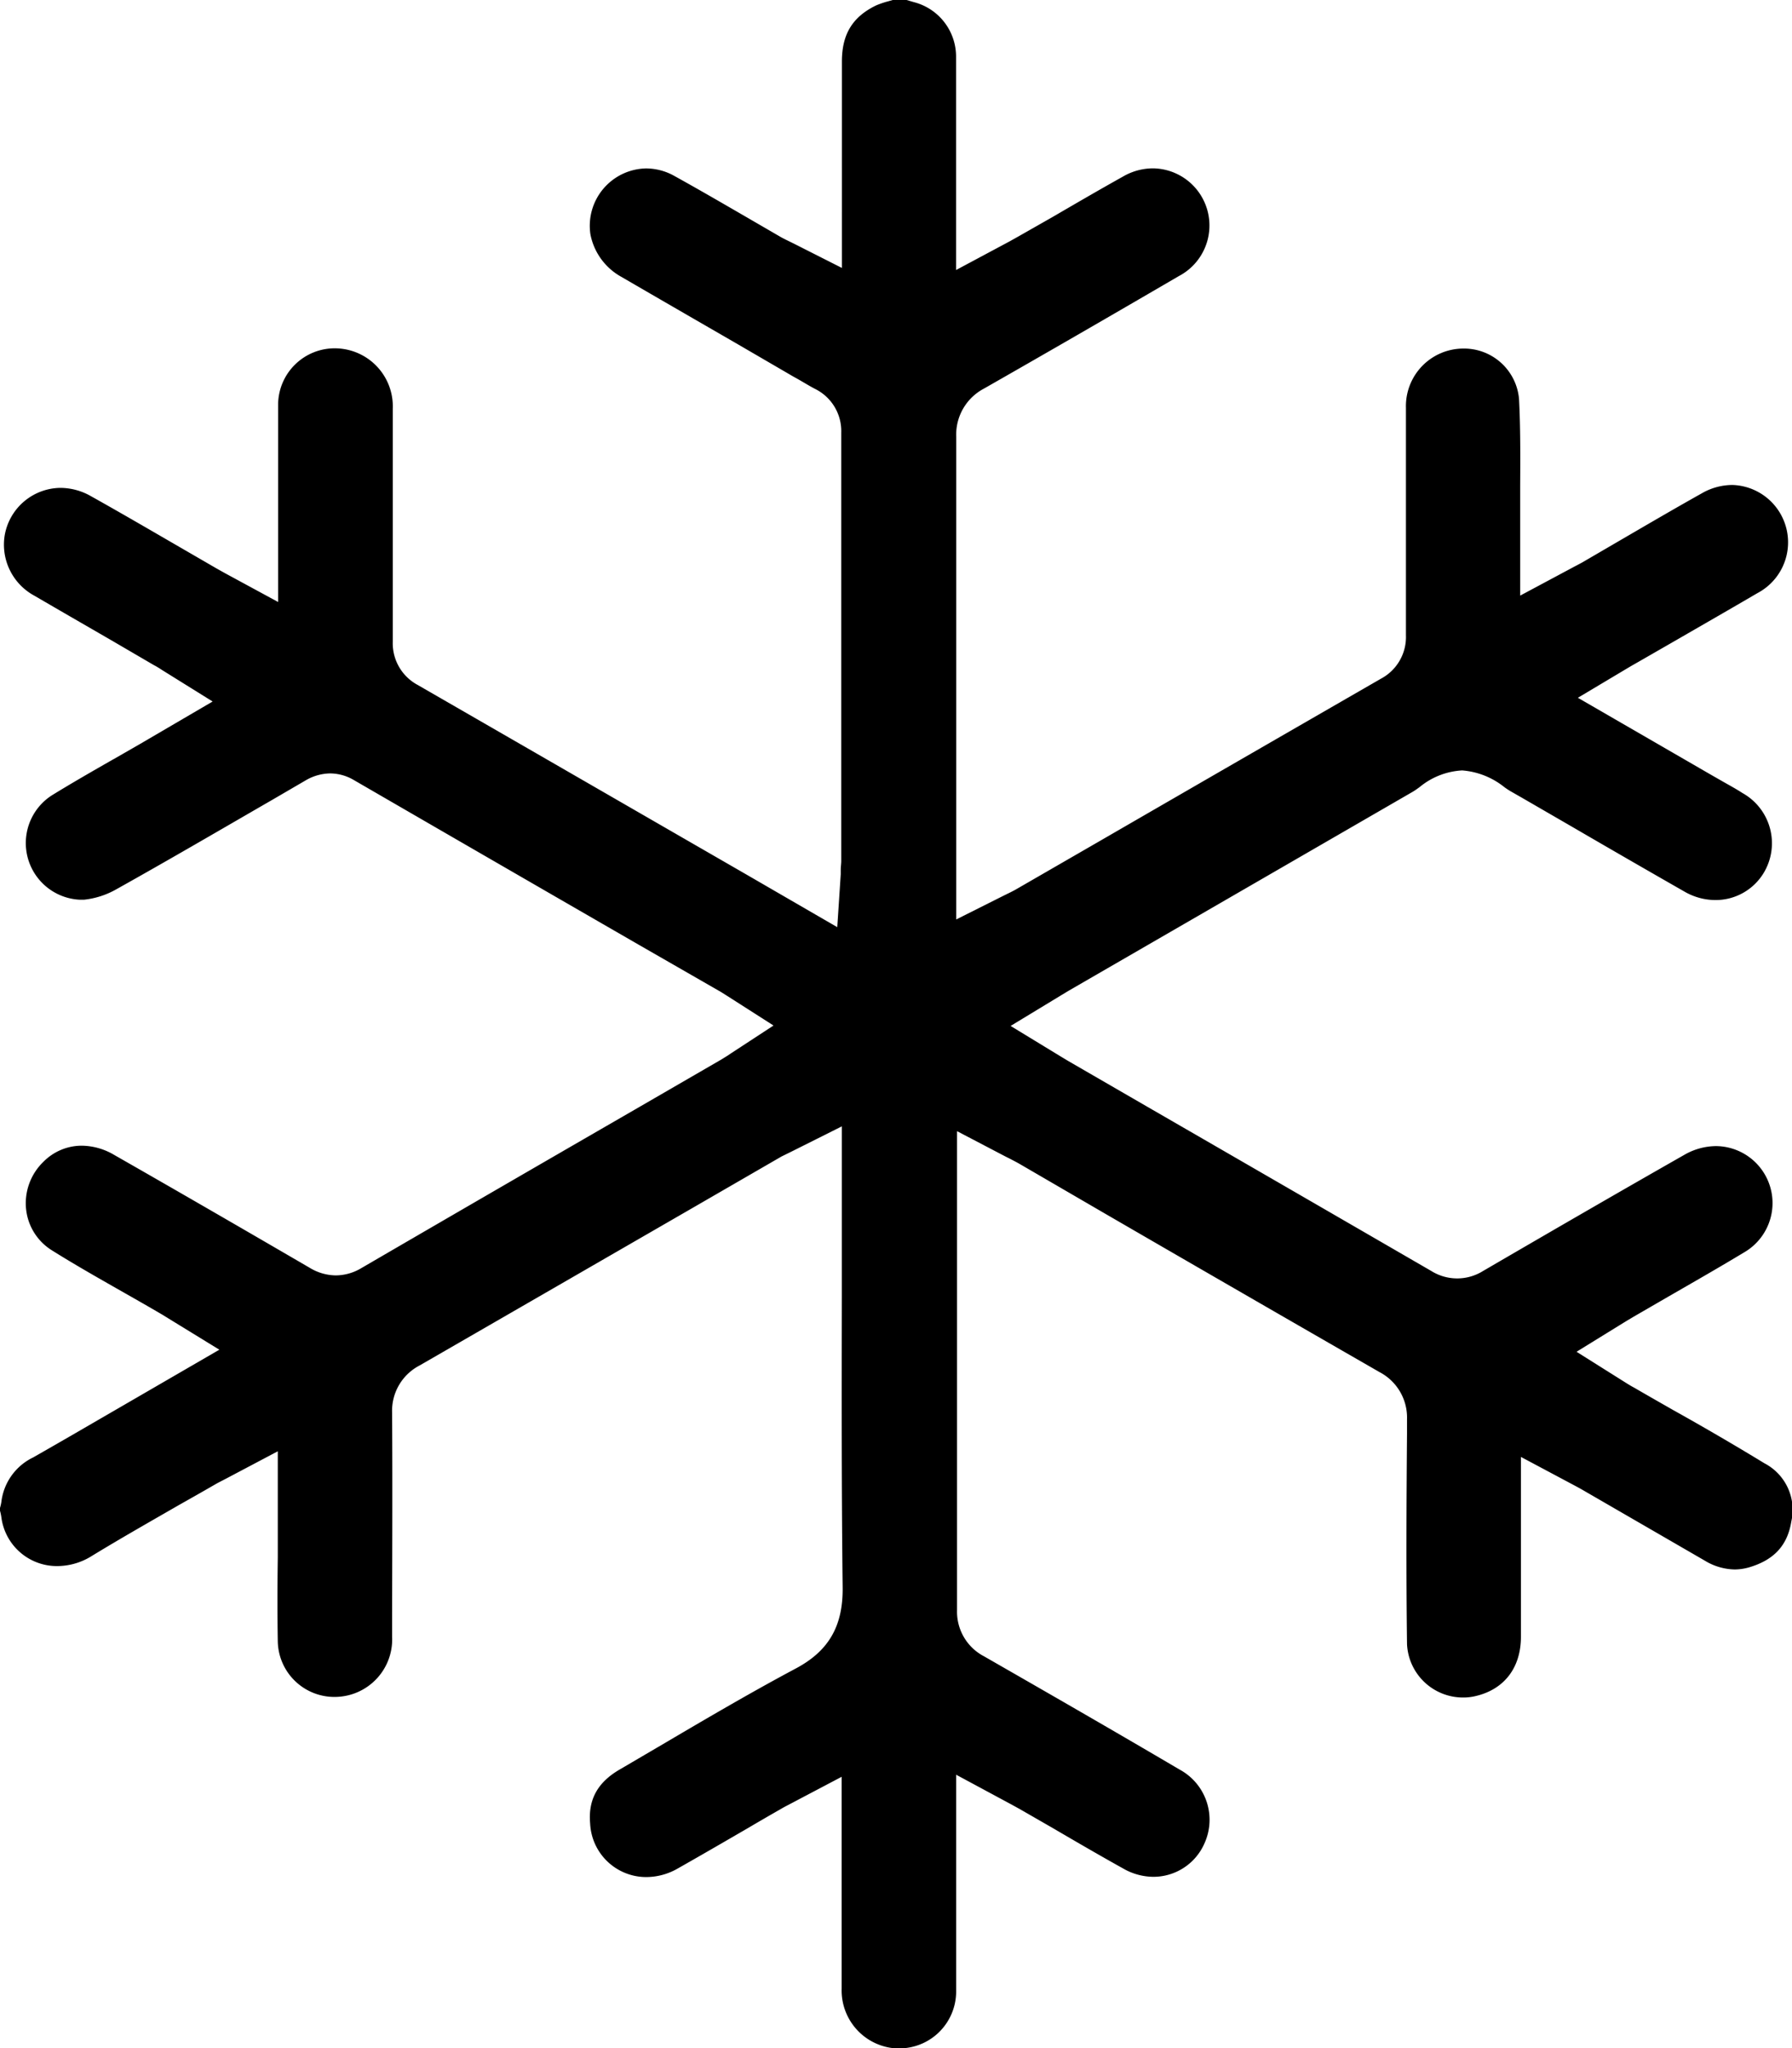 <svg xmlns="http://www.w3.org/2000/svg" viewBox="0 0 216.17 246.98"><g id="Layer_2" data-name="Layer 2"><g id="Layer_1-2" data-name="Layer 1"><path d="M108.47,247h-.42a7,7,0,0,1-6.52-7.21c0-4,0-8,0-12V214.25l-6.34,3.34c-.34.18-.64.33-.92.5q-2.07,1.18-4.14,2.4c-2.86,1.66-5.64,3.27-8.43,4.85a7.63,7.63,0,0,1-3.81,1,6.77,6.77,0,0,1-6.7-6.44c-.26-2.88.89-5,3.62-6.56l4.35-2.55.19-.11c5.42-3.19,11-6.48,16.63-9.48,4-2.12,5.72-5.13,5.67-9.77-.14-11.69-.12-23.58-.1-35.08,0-4.16,0-8.26,0-12.36v-8.17l-5.79,2.9-.48.24c-.37.18-.67.33-1,.49l-10.5,6.07q-16.58,9.57-33.16,19.13a6.15,6.15,0,0,0-3.32,5.69c.06,9.75,0,19.56,0,27a6.93,6.93,0,0,1-5.24,7.07,7.08,7.08,0,0,1-1.71.21,6.83,6.83,0,0,1-6.84-6.65c-.06-3.37-.05-6.82,0-10.16v-.3c0-1.44,0-2.87,0-4.31V175l-6.34,3.35c-.35.18-.66.34-1,.52q-2.27,1.31-4.55,2.59c-3.47,2-7,4-10.51,6.14A7.87,7.87,0,0,1,7,188.84,6.75,6.75,0,0,1,.17,183a6.11,6.11,0,0,0-.17-.83v-.34a5.47,5.47,0,0,0,.16-.7A6.86,6.86,0,0,1,4,175.74q2.51-1.43,5-2.87l17.46-10.12-6.21-3.81c-.34-.21-.64-.4-.94-.57-1.38-.81-2.77-1.6-4.16-2.39-2.95-1.68-6-3.4-8.87-5.2a6.66,6.66,0,0,1-3.13-4.95,6.94,6.94,0,0,1,2.09-5.74,6.5,6.5,0,0,1,4.61-1.94,7.84,7.84,0,0,1,3.92,1.11c7.22,4.12,14.94,8.58,23.6,13.62a6.15,6.15,0,0,0,3.14.91,6.06,6.06,0,0,0,3.1-.89q16.49-9.59,33-19.12l10.16-5.88c.32-.18.63-.38,1-.61l.37-.25,5.17-3.38-5.57-3.56-.78-.49L77,113.89Q59.85,104,42.7,94.07a5.69,5.69,0,0,0-2.88-.81,6,6,0,0,0-3,.87l-3.93,2.29C26.69,100,20.32,103.72,14,107.25a10,10,0,0,1-3.87,1.24l-.5,0a6.84,6.84,0,0,1-3.4-12.57c2.4-1.48,4.9-2.91,7.31-4.29l.22-.12,3.15-1.81,8.74-5.11L19.56,80.8c-.35-.23-.65-.42-1-.6l-5.14-3c-3.08-1.78-6.17-3.56-9.24-5.35A7,7,0,0,1,.56,64.59,6.9,6.9,0,0,1,7.3,58.83a7.48,7.48,0,0,1,3.67,1c3.42,1.91,6.89,3.93,10.24,5.87l4.92,2.85,1,.56,6.42,3.48V64.2c0-1.61,0-3.22,0-4.83,0-3.53,0-7.16,0-10.71A6.83,6.83,0,0,1,40.41,42a7.1,7.1,0,0,1,1.71.22,7,7,0,0,1,5.26,7.07c0,8.94,0,18.13,0,28.08a5.7,5.7,0,0,0,3,5.22q16,9.22,32.09,18.5l7.86,4.53L101,111.8l.42-6.4,0-.48c0-.41.06-.76.06-1.1v-13q0-19.34,0-38.66a5.67,5.67,0,0,0-3.17-5.27c-.86-.45-1.71-1-2.61-1.48l-1.08-.63L89,41.51c-4.71-2.72-9.39-5.42-14.07-8.14a7.47,7.47,0,0,1-3.71-5.13,6.92,6.92,0,0,1,6.71-7.93,7,7,0,0,1,3.46.93c2.86,1.58,5.75,3.26,8.55,4.88l4.24,2.46c.34.19.67.35,1.08.55l.51.25,5.79,2.93V18.83c0-3.81,0-7.61,0-11.41,0-3.3,1.28-5.38,4.11-6.76a10.78,10.78,0,0,1,1.5-.51l.52-.15h1.67l.89.26a6.78,6.78,0,0,1,5.08,6.49c0,4.05,0,8.19,0,12.18,0,1.82,0,13.63,0,13.63l6.47-3.46,1-.56L127,26.15c2.75-1.6,5.6-3.26,8.45-4.85a7.24,7.24,0,0,1,3.59-1,6.89,6.89,0,0,1,3.15,13c-8.68,5.06-16.36,9.49-23.48,13.55a6.27,6.27,0,0,0-3.36,5.81q0,20.26,0,40.53v17.68l5.8-2.91.45-.22c.37-.18.69-.34,1-.52l10.14-5.85q17-9.83,33.86-19.54a5.69,5.69,0,0,0,3-5.22c0-7.51,0-17.42,0-27.42a6.94,6.94,0,0,1,6.9-7.16,6.66,6.66,0,0,1,6.74,6.06c.18,3.46.16,7,.14,10.51v.13c0,1.55,0,3.1,0,4.66v8.43l6.45-3.45c.37-.19.68-.36,1-.53l4.65-2.71c3.25-1.89,6.55-3.82,9.82-5.65a7.4,7.4,0,0,1,3.68-1A6.92,6.92,0,0,1,212,71.52c-3.21,1.88-6.44,3.73-9.66,5.59l-4.61,2.65-1,.57-6.39,3.81,16,9.25,1.19.68c.93.54,1.81,1,2.67,1.56a6.93,6.93,0,0,1,2.59,9.57,6.77,6.77,0,0,1-5.9,3.33,7.47,7.47,0,0,1-3.66-1q-6.81-3.89-13.58-7.83l-6.1-3.53-1.19-.68a9.11,9.11,0,0,1-.91-.59,9.24,9.24,0,0,0-5.07-2,8.8,8.8,0,0,0-5.12,2l-.11.08c-.25.18-.5.36-.76.51l-41.52,24-.86.52-6.1,3.7,6.09,3.71.9.54,9.58,5.54q17.1,9.87,34.18,19.76a5.89,5.89,0,0,0,6.24,0c8.93-5.2,16.87-9.79,24.27-14a7.76,7.76,0,0,1,3.82-1.06A6.87,6.87,0,0,1,210.42,151c-3,1.81-6.15,3.61-9.17,5.35L197,158.81l-.87.52L190.18,163l5.9,3.71c.34.21.65.41,1,.59,1.6.93,3.2,1.84,4.81,2.76l.11.06c3.58,2,7.29,4.16,10.85,6.33a6.32,6.32,0,0,1,3.24,7c-.46,2.89-2.08,4.65-5.08,5.54a6.41,6.41,0,0,1-1.76.26,7.18,7.18,0,0,1-3.61-1.07l-14.73-8.52c-.31-.18-.63-.35-1-.55l-6.44-3.43v8.2c0,1.38,0,2.76,0,4.14,0,3.11,0,6.23,0,9.35,0,3.77-2.06,6.38-5.53,7.16a6.18,6.18,0,0,1-1.42.16,6.76,6.76,0,0,1-6.79-6.43c-.11-8.47-.07-17.1,0-25.44v-1.68a6.19,6.19,0,0,0-3.32-5.69q-16.58-9.53-33.11-19.11l-10.32-6c-.35-.2-.7-.38-1.12-.6l-.56-.28-5.85-3.06v17.2q0,20.26,0,40.53a6.06,6.06,0,0,0,3.25,5.59c7.55,4.33,15.58,8.94,23.58,13.65a6.88,6.88,0,0,1,3,8.94,6.72,6.72,0,0,1-6.21,4,7.38,7.38,0,0,1-3.58-1c-2.84-1.58-5.71-3.25-8.48-4.87l-4-2.3-1-.55L115.34,214v8.32c0,1.68,0,5.5,0,5.5,0,4.1,0,8.3,0,12.41A6.86,6.86,0,0,1,108.47,247Z"/></g></g></svg>